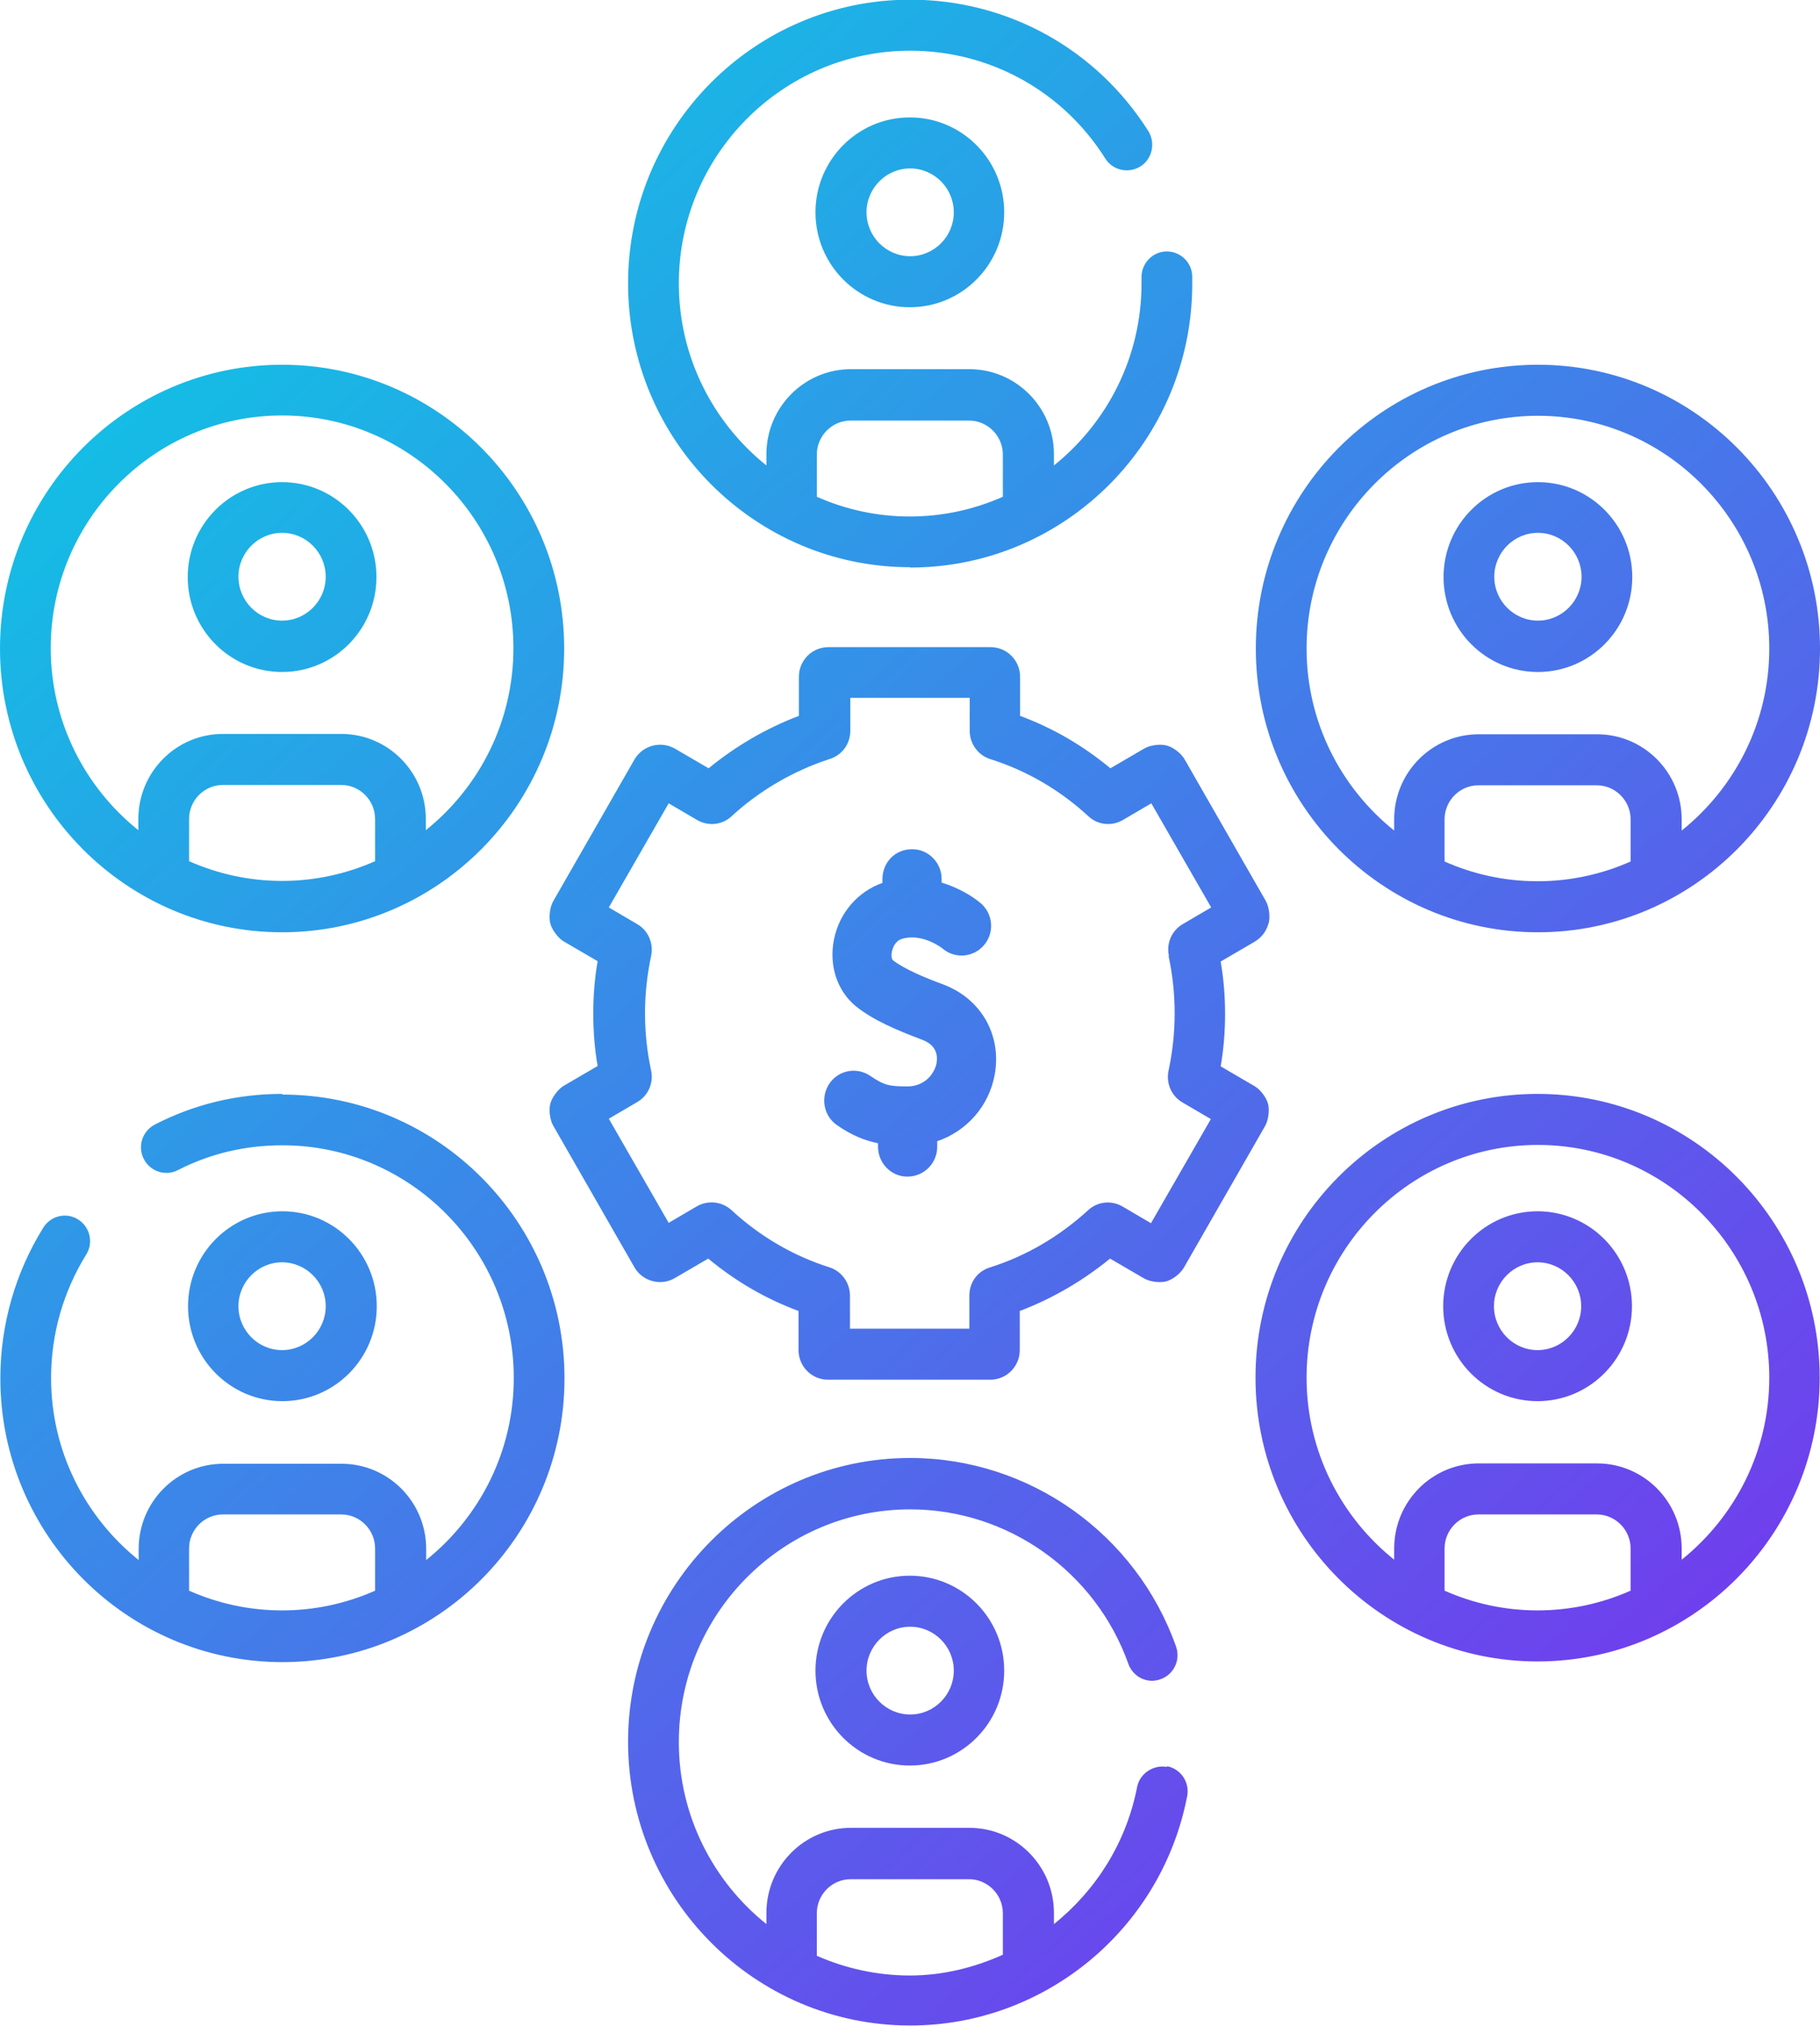<svg width="62" height="69" viewBox="0 0 62 69" fill="none" xmlns="http://www.w3.org/2000/svg">
<g clip-path="url(#clip0_888_222)">
<path d="M27.78 7.23C27.78 9.015 29.22 10.463 30.994 10.463C32.769 10.463 34.209 9.015 34.209 7.23C34.209 5.446 32.769 3.998 30.994 3.998C29.22 3.998 27.78 5.446 27.78 7.23ZM32.492 7.23C32.492 8.053 31.824 8.725 31.006 8.725C30.188 8.725 29.519 8.053 29.519 7.23C29.519 6.408 30.188 5.736 31.006 5.736C31.824 5.736 32.492 6.408 32.492 7.23ZM31.006 19.327C36.306 19.327 40.615 14.994 40.615 9.664V9.409C40.604 8.934 40.212 8.563 39.751 8.563H39.728C39.255 8.574 38.875 8.98 38.887 9.455V9.652C38.887 12.155 37.723 14.391 35.903 15.851V15.469C35.903 13.87 34.612 12.572 33.022 12.572H28.989C27.399 12.572 26.109 13.87 26.109 15.469V15.851C24.3 14.403 23.125 12.166 23.125 9.652C23.125 5.284 26.662 1.727 31.006 1.727C33.713 1.727 36.202 3.094 37.654 5.4C37.907 5.805 38.449 5.921 38.852 5.666C39.255 5.411 39.371 4.867 39.117 4.461C37.343 1.657 34.313 -0.011 31.006 -0.011C25.706 -0.011 21.396 4.322 21.396 9.652C21.396 14.982 25.706 19.316 31.006 19.316V19.327ZM27.826 15.48C27.826 14.843 28.344 14.322 28.978 14.322H33.011C33.644 14.322 34.163 14.843 34.163 15.48V16.917C33.195 17.346 32.123 17.589 30.994 17.589C29.865 17.589 28.794 17.346 27.826 16.917V15.48ZM9.609 31.748C14.909 31.748 19.219 27.415 19.219 22.085C19.219 16.755 14.909 12.421 9.609 12.421C4.309 12.421 0 16.755 0 22.085C0 27.415 4.309 31.748 9.609 31.748ZM6.441 29.327V27.89C6.441 27.253 6.959 26.731 7.593 26.731H11.626C12.259 26.731 12.778 27.253 12.778 27.89V29.327C11.81 29.755 10.739 29.999 9.609 29.999C8.48 29.999 7.409 29.755 6.441 29.327ZM9.609 14.148C13.953 14.148 17.49 17.705 17.49 22.073C17.49 24.576 16.327 26.812 14.506 28.272V27.89C14.506 26.291 13.216 24.993 11.626 24.993H7.593C6.003 24.993 4.713 26.291 4.713 27.89V28.272C2.904 26.824 1.728 24.587 1.728 22.073C1.728 17.705 5.266 14.148 9.609 14.148ZM9.609 22.884C11.384 22.884 12.824 21.436 12.824 19.651C12.824 17.867 11.384 16.419 9.609 16.419C7.835 16.419 6.395 17.867 6.395 19.651C6.395 21.436 7.835 22.884 9.609 22.884ZM9.609 18.145C10.427 18.145 11.096 18.817 11.096 19.64C11.096 20.463 10.427 21.135 9.609 21.135C8.791 21.135 8.123 20.463 8.123 19.64C8.123 18.817 8.791 18.145 9.609 18.145ZM9.609 37.252C8.088 37.252 6.625 37.6 5.277 38.295C4.851 38.515 4.678 39.036 4.897 39.465C5.116 39.894 5.634 40.068 6.061 39.847C7.167 39.28 8.365 39.002 9.621 39.002C13.965 39.002 17.502 42.559 17.502 46.927C17.502 49.43 16.338 51.666 14.518 53.126V52.744C14.518 51.145 13.227 49.847 11.637 49.847H7.605C6.014 49.847 4.724 51.145 4.724 52.744V53.126C2.915 51.678 1.74 49.441 1.74 46.927C1.74 45.432 2.155 43.984 2.938 42.721C3.192 42.316 3.065 41.782 2.662 41.528C2.258 41.273 1.728 41.4 1.475 41.806C0.518 43.347 0.012 45.12 0.012 46.939C0.012 52.269 4.321 56.602 9.621 56.602C14.921 56.602 19.23 52.269 19.23 46.939C19.23 41.609 14.921 37.275 9.621 37.275L9.609 37.252ZM6.441 54.169V52.732C6.441 52.095 6.959 51.573 7.593 51.573H11.626C12.259 51.573 12.778 52.095 12.778 52.732V54.169C11.81 54.598 10.739 54.841 9.609 54.841C8.48 54.841 7.409 54.598 6.441 54.169ZM12.835 44.482C12.835 42.698 11.395 41.249 9.621 41.249C7.846 41.249 6.406 42.698 6.406 44.482C6.406 46.267 7.846 47.715 9.621 47.715C11.395 47.715 12.835 46.267 12.835 44.482ZM8.123 44.482C8.123 43.66 8.791 42.987 9.609 42.987C10.427 42.987 11.096 43.66 11.096 44.482C11.096 45.305 10.427 45.977 9.609 45.977C8.791 45.977 8.123 45.305 8.123 44.482ZM39.751 60.171C39.29 60.09 38.829 60.391 38.737 60.855C38.368 62.755 37.331 64.377 35.903 65.524V65.142C35.903 63.543 34.612 62.245 33.022 62.245H28.989C27.399 62.245 26.109 63.543 26.109 65.142V65.524C24.3 64.076 23.125 61.839 23.125 59.325C23.125 54.957 26.662 51.4 31.006 51.4C34.336 51.4 37.32 53.52 38.438 56.66C38.599 57.112 39.094 57.355 39.544 57.181C39.993 57.019 40.223 56.521 40.062 56.069C38.703 52.234 35.062 49.65 31.006 49.65C25.706 49.65 21.396 53.983 21.396 59.313C21.396 64.643 25.706 68.977 31.006 68.977C35.592 68.977 39.567 65.698 40.442 61.167C40.535 60.692 40.223 60.24 39.763 60.148L39.751 60.171ZM27.826 66.59V65.153C27.826 64.516 28.344 63.995 28.978 63.995H33.011C33.644 63.995 34.163 64.516 34.163 65.153V66.567C33.183 67.007 32.112 67.274 30.994 67.274C29.877 67.274 28.794 67.03 27.826 66.602V66.59ZM27.78 56.892C27.78 58.676 29.22 60.124 30.994 60.124C32.769 60.124 34.209 58.676 34.209 56.892C34.209 55.107 32.769 53.659 30.994 53.659C29.22 53.659 27.78 55.107 27.78 56.892ZM32.492 56.892C32.492 57.715 31.824 58.386 31.006 58.386C30.188 58.386 29.519 57.715 29.519 56.892C29.519 56.069 30.188 55.397 31.006 55.397C31.824 55.397 32.492 56.069 32.492 56.892ZM52.379 37.252C47.079 37.252 42.77 41.586 42.77 46.916C42.77 52.245 47.079 56.579 52.379 56.579C57.679 56.579 61.989 52.245 61.989 46.916C61.989 41.586 57.679 37.252 52.379 37.252ZM49.211 54.169V52.732C49.211 52.095 49.729 51.573 50.363 51.573H54.395C55.029 51.573 55.548 52.095 55.548 52.732V54.169C54.58 54.598 53.508 54.841 52.379 54.841C51.25 54.841 50.178 54.598 49.211 54.169ZM57.288 53.114V52.732C57.288 51.133 55.997 49.835 54.407 49.835H50.374C48.784 49.835 47.494 51.133 47.494 52.732V53.114C45.685 51.666 44.51 49.43 44.51 46.916C44.51 42.547 48.047 38.99 52.391 38.99C56.734 38.99 60.272 42.547 60.272 46.916C60.272 49.418 59.108 51.654 57.288 53.114ZM52.379 41.249C50.605 41.249 49.164 42.698 49.164 44.482C49.164 46.267 50.605 47.715 52.379 47.715C54.154 47.715 55.594 46.267 55.594 44.482C55.594 42.698 54.154 41.249 52.379 41.249ZM52.379 45.977C51.561 45.977 50.893 45.305 50.893 44.482C50.893 43.66 51.561 42.987 52.379 42.987C53.197 42.987 53.865 43.66 53.865 44.482C53.865 45.305 53.197 45.977 52.379 45.977ZM52.391 31.748C57.691 31.748 62 27.415 62 22.085C62 16.755 57.691 12.421 52.391 12.421C47.09 12.421 42.781 16.755 42.781 22.085C42.781 27.415 47.09 31.748 52.391 31.748ZM49.211 29.338V27.901C49.211 27.264 49.729 26.743 50.363 26.743H54.395C55.029 26.743 55.548 27.264 55.548 27.901V29.338C54.58 29.767 53.508 30.01 52.379 30.01C51.25 30.01 50.178 29.767 49.211 29.338ZM52.391 14.159C56.734 14.159 60.272 17.716 60.272 22.085C60.272 24.587 59.108 26.824 57.288 28.284V27.901C57.288 26.302 55.997 25.005 54.407 25.005H50.374C48.784 25.005 47.494 26.302 47.494 27.901V28.284C45.685 26.835 44.51 24.599 44.51 22.085C44.51 17.716 48.047 14.159 52.391 14.159ZM52.391 22.884C54.165 22.884 55.605 21.436 55.605 19.651C55.605 17.867 54.165 16.419 52.391 16.419C50.616 16.419 49.176 17.867 49.176 19.651C49.176 21.436 50.616 22.884 52.391 22.884ZM52.391 18.145C53.209 18.145 53.877 18.817 53.877 19.64C53.877 20.463 53.209 21.135 52.391 21.135C51.573 21.135 50.904 20.463 50.904 19.64C50.904 18.817 51.573 18.145 52.391 18.145ZM43.219 31.435C43.277 31.215 43.231 30.868 43.115 30.671L40.35 25.851C40.235 25.654 39.97 25.445 39.739 25.387C39.52 25.329 39.175 25.375 38.979 25.491L37.827 26.163C36.905 25.399 35.88 24.796 34.75 24.379V23.047C34.75 22.49 34.301 22.038 33.748 22.038H28.217C27.664 22.038 27.215 22.49 27.215 23.047V24.379C26.109 24.796 25.06 25.41 24.139 26.163L22.986 25.491C22.514 25.225 21.903 25.375 21.615 25.862L18.85 30.682C18.735 30.879 18.689 31.215 18.746 31.447C18.804 31.667 19.011 31.945 19.207 32.061L20.359 32.733C20.256 33.324 20.21 33.927 20.21 34.517C20.21 35.108 20.256 35.711 20.359 36.302L19.207 36.974C19.011 37.09 18.804 37.368 18.746 37.588C18.689 37.808 18.735 38.144 18.85 38.341L21.615 43.161C21.892 43.636 22.503 43.799 22.975 43.532L24.127 42.86C25.049 43.625 26.074 44.227 27.203 44.644V45.977C27.203 46.533 27.653 46.985 28.206 46.985H33.736C34.289 46.985 34.739 46.533 34.739 45.977V44.644C35.845 44.227 36.894 43.613 37.815 42.86L38.968 43.532C39.163 43.648 39.509 43.694 39.728 43.636C39.947 43.578 40.212 43.37 40.327 43.173L43.092 38.353C43.208 38.156 43.254 37.808 43.196 37.588C43.139 37.368 42.931 37.101 42.735 36.986L41.583 36.313C41.687 35.722 41.733 35.12 41.733 34.529C41.733 33.938 41.687 33.336 41.583 32.745L42.735 32.073C42.966 31.934 43.138 31.725 43.208 31.459L43.219 31.435ZM39.809 32.559C39.947 33.197 40.016 33.857 40.016 34.506C40.016 35.155 39.947 35.804 39.809 36.453C39.716 36.881 39.901 37.322 40.281 37.542L41.249 38.109L39.209 41.655L38.242 41.087C37.861 40.867 37.389 40.913 37.066 41.215C36.087 42.107 34.969 42.767 33.725 43.161C33.299 43.289 33.022 43.671 33.022 44.123V45.247H28.955V44.123C28.955 43.683 28.667 43.289 28.264 43.161C27.019 42.767 25.89 42.107 24.911 41.203C24.588 40.913 24.116 40.867 23.747 41.076L22.779 41.643L20.74 38.098L21.707 37.53C22.088 37.31 22.272 36.87 22.18 36.453C22.042 35.815 21.973 35.155 21.973 34.506C21.973 33.857 22.042 33.208 22.18 32.559C22.272 32.131 22.088 31.69 21.707 31.47L20.74 30.902L22.779 27.357L23.747 27.924C24.127 28.145 24.599 28.098 24.922 27.797C25.878 26.916 27.042 26.244 28.252 25.851C28.678 25.723 28.966 25.341 28.966 24.889V23.765H33.034V24.889C33.034 25.329 33.322 25.723 33.736 25.851C34.981 26.244 36.11 26.905 37.078 27.797C37.401 28.098 37.873 28.145 38.253 27.924L39.221 27.357L41.26 30.902L40.292 31.47C39.912 31.69 39.728 32.131 39.82 32.548L39.809 32.559ZM33.886 36.592C33.69 37.681 32.918 38.527 31.927 38.863V39.071C31.916 39.627 31.467 40.068 30.914 40.068H30.902C30.349 40.068 29.9 39.593 29.911 39.036V38.932C29.462 38.839 29.035 38.677 28.517 38.318C28.056 38.005 27.941 37.368 28.252 36.904C28.563 36.441 29.185 36.325 29.646 36.638C30.13 36.962 30.28 36.997 30.948 36.997C31.559 36.974 31.847 36.51 31.904 36.209C31.951 35.943 31.904 35.595 31.421 35.41C30.591 35.097 29.75 34.749 29.151 34.263C28.517 33.741 28.229 32.872 28.413 31.98C28.598 31.076 29.231 30.358 30.061 30.068V29.918C30.073 29.361 30.499 28.909 31.086 28.921C31.64 28.921 32.089 29.396 32.077 29.952V30.056C32.653 30.23 33.126 30.52 33.402 30.752C33.829 31.111 33.886 31.748 33.529 32.177C33.172 32.606 32.538 32.664 32.112 32.304C32.089 32.281 31.421 31.771 30.741 31.968C30.476 32.038 30.407 32.316 30.384 32.397C30.349 32.571 30.384 32.675 30.418 32.698C30.798 33 31.524 33.301 32.123 33.521C33.425 34.008 34.128 35.248 33.886 36.592Z" fill="url(#paint0_linear_888_222)"/>
</g>
<defs>
<linearGradient id="paint0_linear_888_222" x1="-1.118" y1="-1.622" x2="67.751" y2="74.977" gradientUnits="userSpaceOnUse">
<stop stop-color="#00D9E3"/>
<stop offset="1" stop-color="#8C17F0"/>
</linearGradient>
<clipPath id="clip0_888_222">
<rect width="62" height="69" fill="white"/>
</clipPath>
</defs>
</svg>
